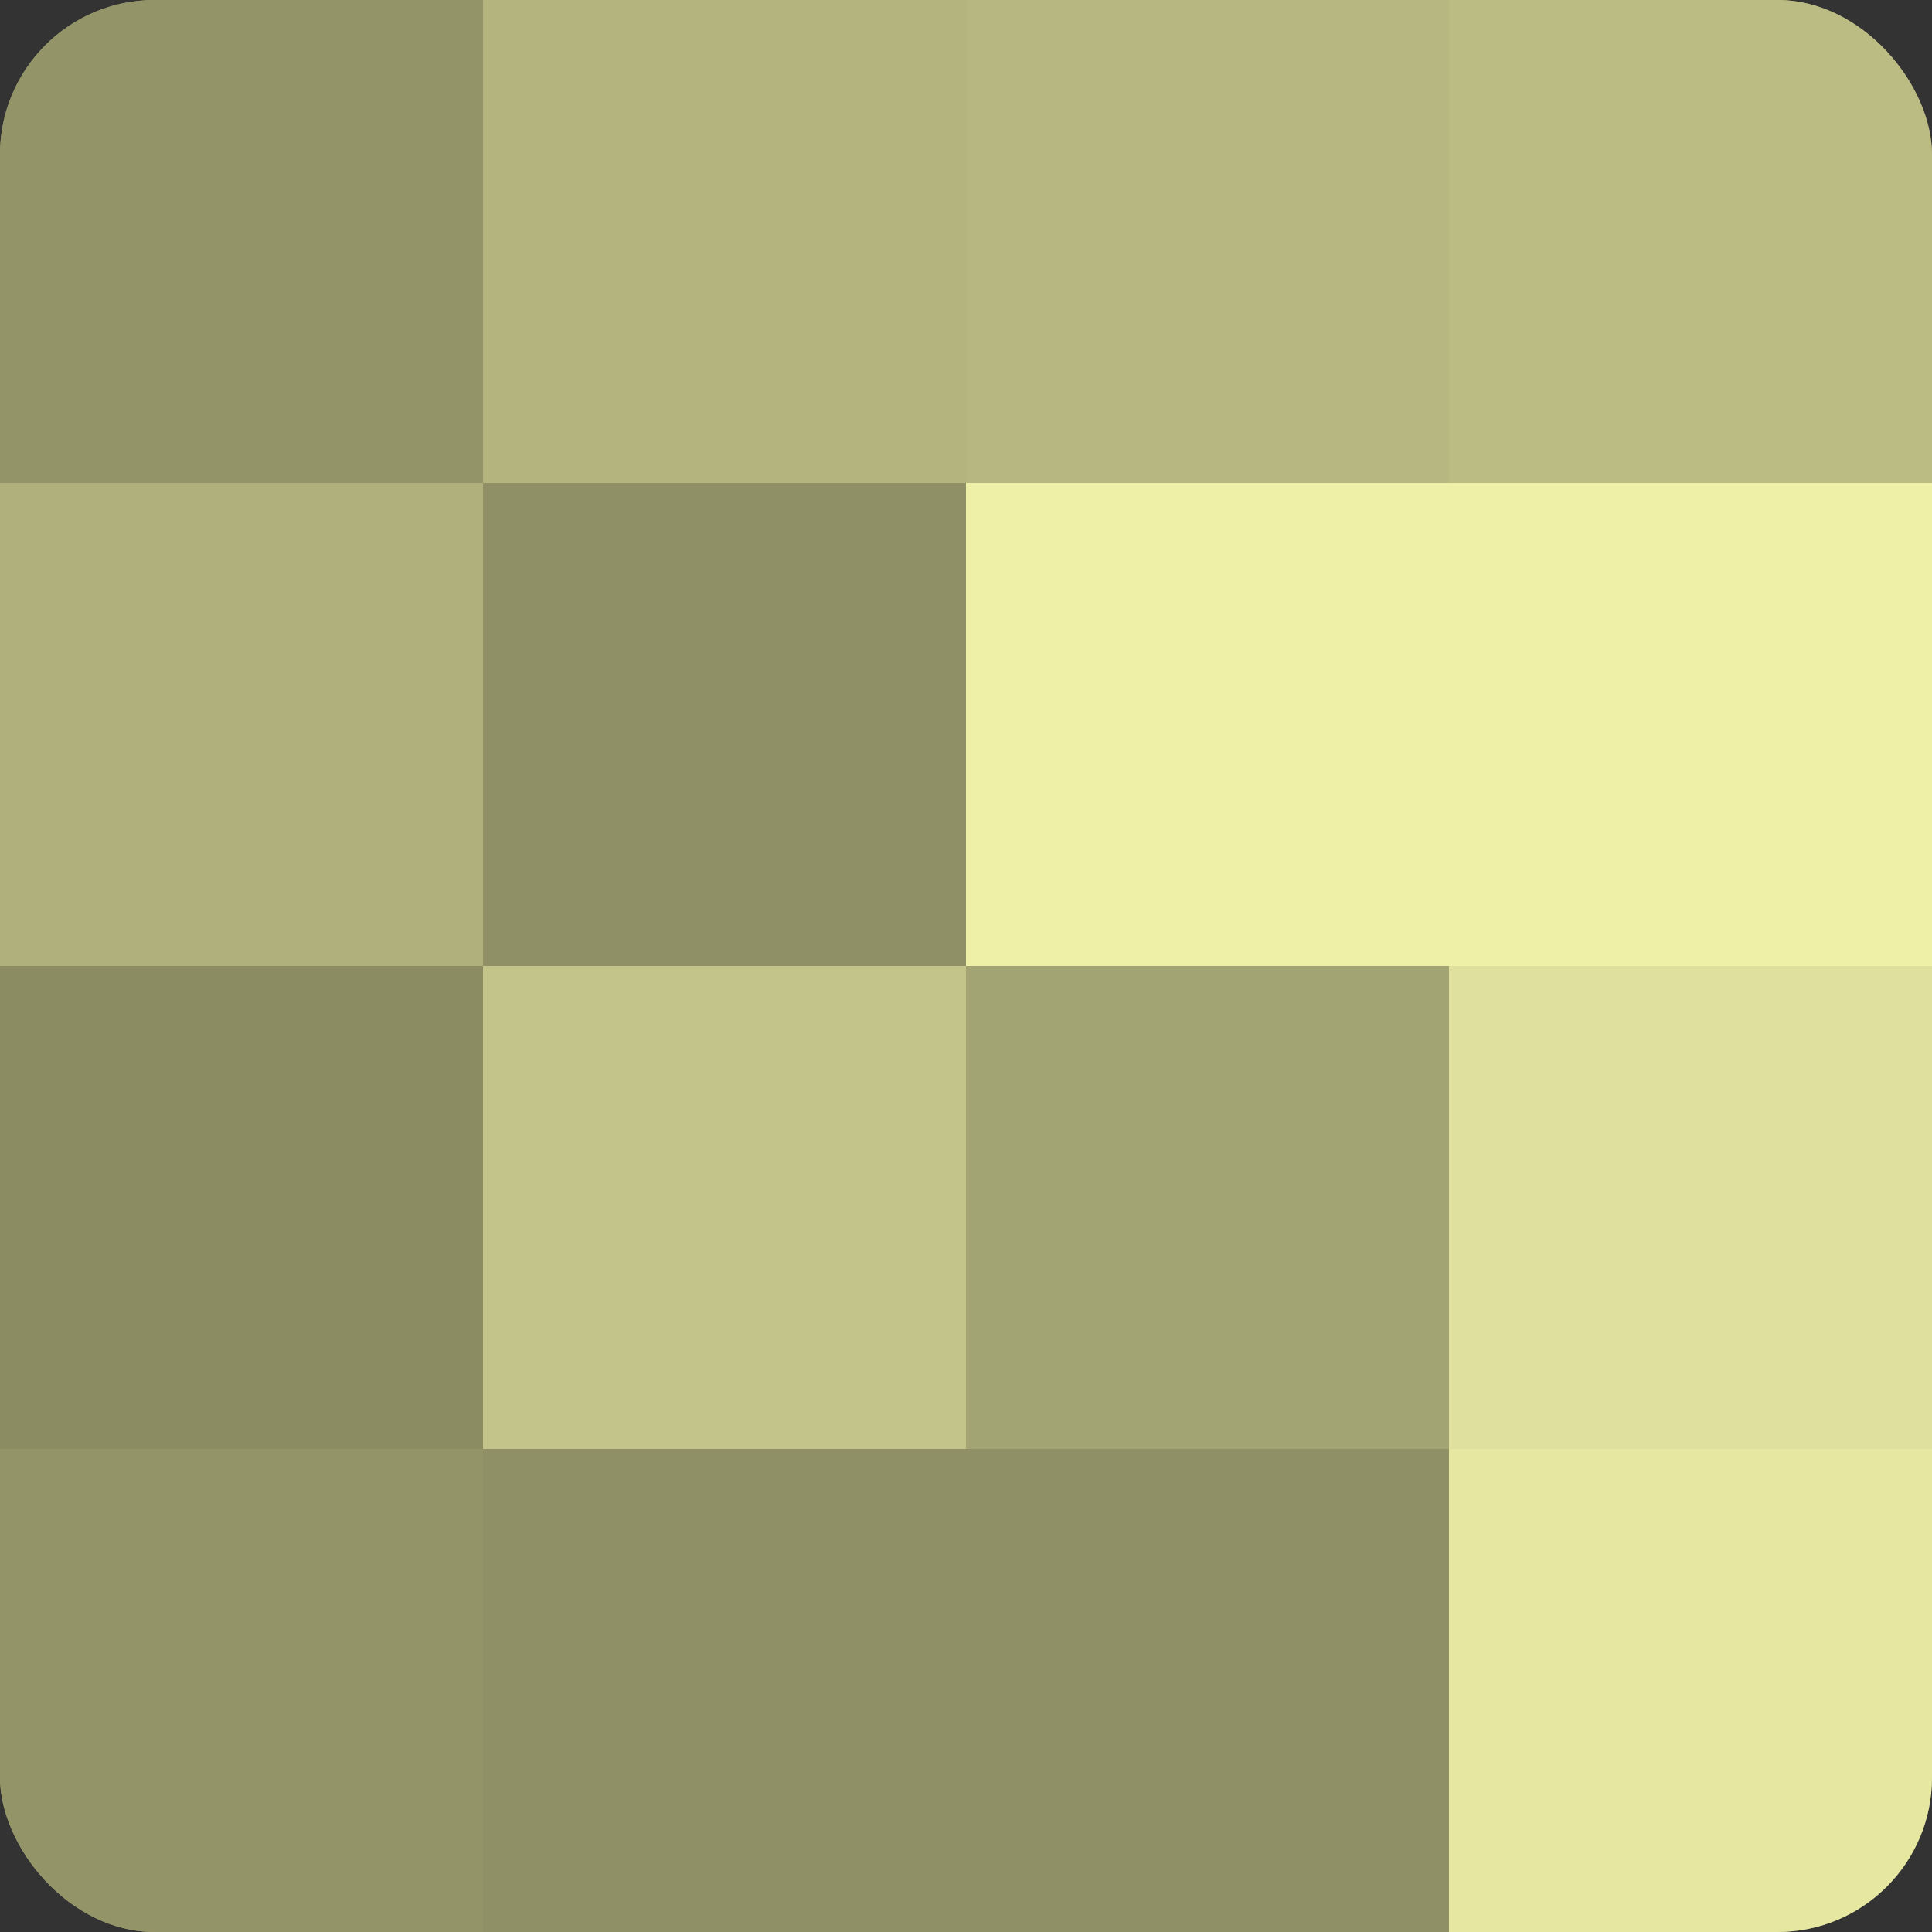 <?xml version="1.0" encoding="UTF-8"?>
<svg xmlns="http://www.w3.org/2000/svg" width="60" height="60" viewBox="0 0 100 100" preserveAspectRatio="xMidYMid meet"><rect x="0" y="0" width="100" height="100" fill="#333333" stroke="none"/><defs><clipPath id="c" width="100" height="100"><rect width="100" height="100" rx="8" ry="8"/></clipPath></defs><g clip-path="url(#c)"><rect width="100" height="100" fill="#9fa070"/><rect width="25" height="25" fill="#939468"/><rect y="25" width="25" height="25" fill="#afb07b"/><rect y="50" width="25" height="25" fill="#8b8c62"/><rect y="75" width="25" height="25" fill="#939468"/><rect x="25" width="25" height="25" fill="#b3b47e"/><rect x="25" y="25" width="25" height="25" fill="#8f9065"/><rect x="25" y="50" width="25" height="25" fill="#c3c489"/><rect x="25" y="75" width="25" height="25" fill="#8f9065"/><rect x="50" width="25" height="25" fill="#b7b881"/><rect x="50" y="25" width="25" height="25" fill="#eef0a8"/><rect x="50" y="50" width="25" height="25" fill="#a3a473"/><rect x="50" y="75" width="25" height="25" fill="#8f9065"/><rect x="75" width="25" height="25" fill="#bbbc84"/><rect x="75" y="25" width="25" height="25" fill="#eef0a8"/><rect x="75" y="50" width="25" height="25" fill="#dfe09d"/><rect x="75" y="75" width="25" height="25" fill="#e6e8a2"/></g></svg>

